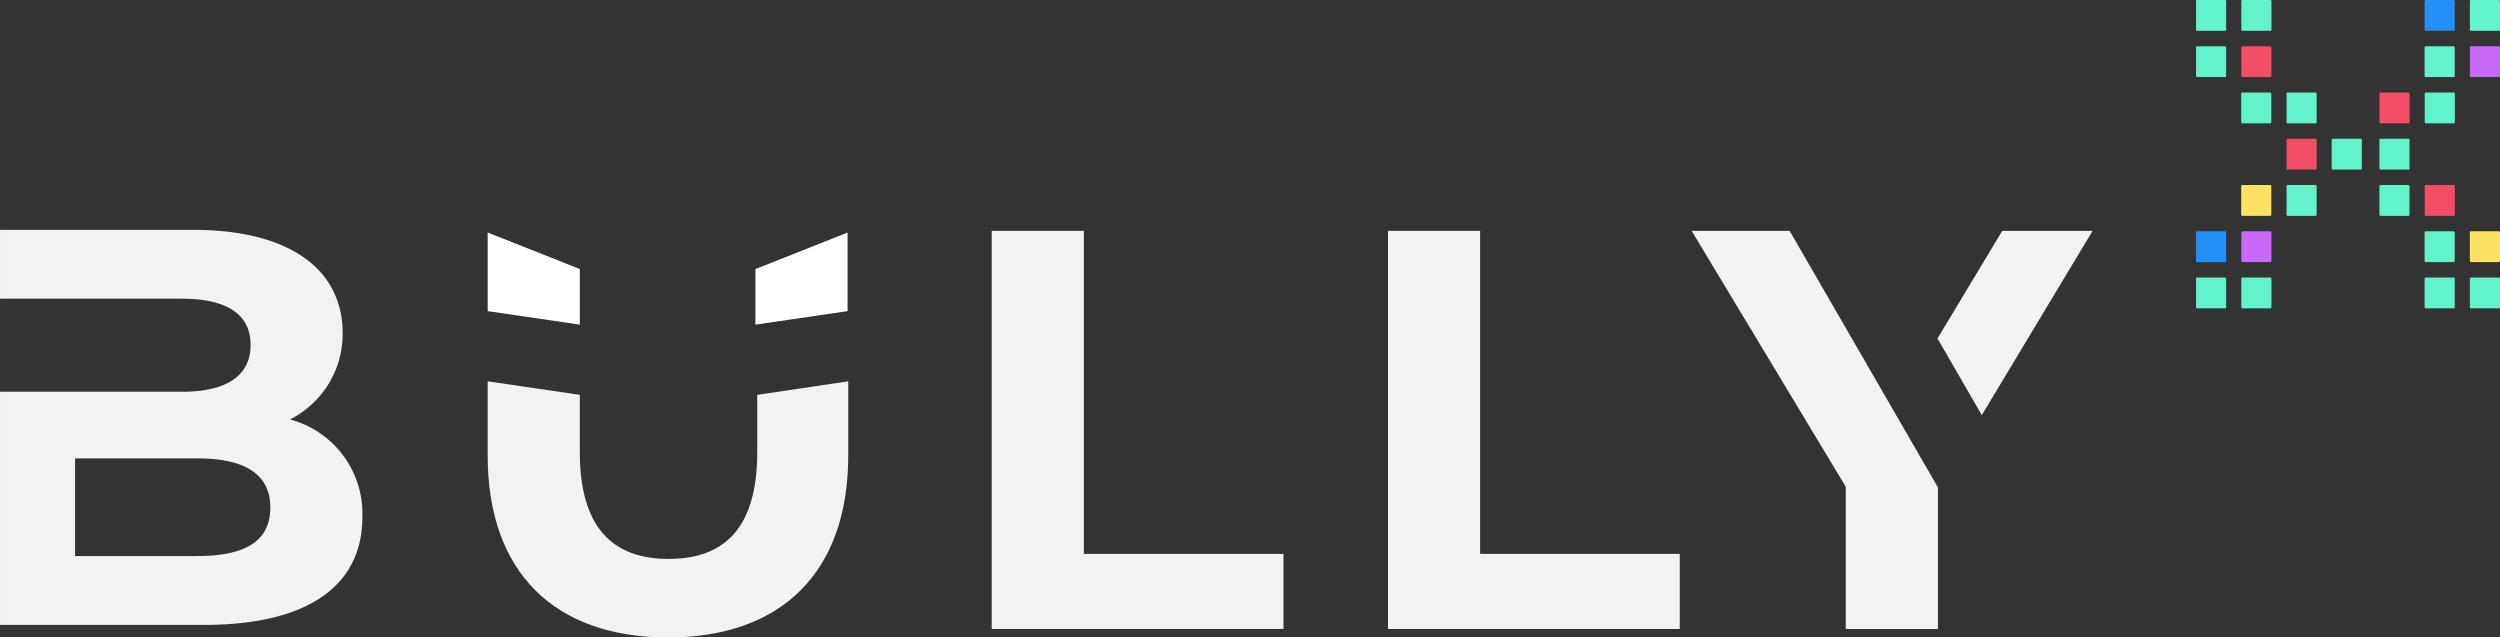 <svg xmlns="http://www.w3.org/2000/svg" width="184.804" height="47.121" viewBox="0 0 184.804 47.121">
  <rect x="0" y="0" width="184.804" height="47.121" fill="#333333" stroke="none"/>
  <g id="Group_49" data-name="Group 49" transform="translate(-64.598 -90.469)">
    <path id="Path_2866" data-name="Path 2866" d="M137.907,107.534h6.811v23.88h14.757v5.55H137.907Z" fill="#f2f2f2"/>
    <path id="Path_2867" data-name="Path 2867" d="M167.2,107.534h6.811v23.88h14.757v5.55H167.2Z" fill="#f2f2f2"/>
    <path id="Path_2868" data-name="Path 2868" d="M212.607,107.535l-4.786,7.954,3.275,5.665,8.191-13.619Zm-15.727,0h-7.232l11.392,18.917v10.513h6.815V126.537l.011-.017-10.721-18.545Z" fill="#f2f2f2"/>
    <path id="Path_2869" data-name="Path 2869" d="M86.042,121.475a7.275,7.275,0,0,0,2.45-2.047,7.018,7.018,0,0,0,1.432-4.379,6.883,6.883,0,0,0-.442-2.5c-1.175-3.126-4.754-5.089-10.616-5.089H64.6v5.089H78.033c3.294,0,5.089,1.125,5.089,3.418s-1.795,3.462-5.089,3.462H64.6v17.233H79.7c7.68,0,11.685-2.92,11.685-7.97A7.209,7.209,0,0,0,86.042,121.475Zm-6.84,10.1H70.147v-7.22H79.2c3.5,0,5.38,1.168,5.38,3.629C84.582,130.486,82.7,131.571,79.2,131.571Z" fill="#f2f2f2"/>
    <g id="Group_48" data-name="Group 48">
      <g id="Group_47" data-name="Group 47">
        <rect id="Rectangle_812" data-name="Rectangle 812" width="2.226" height="2.279" rx="0.077" transform="translate(236.96 100.726)" fill="#62f3cb"/>
        <rect id="Rectangle_813" data-name="Rectangle 813" width="2.226" height="2.279" rx="0.077" transform="translate(233.621 100.726)" fill="#f34d68"/>
        <rect id="Rectangle_814" data-name="Rectangle 814" width="2.226" height="2.279" rx="0.077" transform="translate(240.489 100.726)" fill="#62f3cb"/>
        <rect id="Rectangle_815" data-name="Rectangle 815" width="2.226" height="2.279" rx="0.077" transform="translate(233.621 97.307)" fill="#62f3cb"/>
        <rect id="Rectangle_816" data-name="Rectangle 816" width="2.226" height="2.279" rx="0.077" transform="translate(230.272 97.307)" fill="#62f3cb"/>
        <rect id="Rectangle_817" data-name="Rectangle 817" width="2.226" height="2.279" rx="0.077" transform="translate(230.282 93.888)" fill="#f34d68"/>
        <rect id="Rectangle_818" data-name="Rectangle 818" width="2.226" height="2.279" rx="0.077" transform="translate(226.933 93.888)" fill="#62f3cb"/>
        <rect id="Rectangle_819" data-name="Rectangle 819" width="2.226" height="2.279" rx="0.077" transform="translate(230.282 90.469)" fill="#62f3cb"/>
        <rect id="Rectangle_820" data-name="Rectangle 820" width="2.226" height="2.279" rx="0.077" transform="translate(226.933 90.469)" fill="#62f3cb"/>
        <rect id="Rectangle_821" data-name="Rectangle 821" width="2.226" height="2.279" rx="0.077" transform="translate(247.176 93.888)" fill="#c769f9"/>
        <rect id="Rectangle_822" data-name="Rectangle 822" width="2.226" height="2.279" rx="0.077" transform="translate(243.828 93.888)" fill="#62f3cb"/>
        <rect id="Rectangle_823" data-name="Rectangle 823" width="2.226" height="2.279" rx="0.077" transform="translate(247.176 90.469)" fill="#62f3cb"/>
        <rect id="Rectangle_824" data-name="Rectangle 824" width="2.226" height="2.279" rx="0.077" transform="translate(243.828 90.469)" fill="#2390f5"/>
        <rect id="Rectangle_825" data-name="Rectangle 825" width="2.226" height="2.279" rx="0.077" transform="translate(243.837 97.307)" fill="#62f3cb"/>
        <rect id="Rectangle_826" data-name="Rectangle 826" width="2.226" height="2.279" rx="0.077" transform="translate(240.489 97.307)" fill="#f34d68"/>
        <rect id="Rectangle_827" data-name="Rectangle 827" width="2.226" height="2.279" rx="0.077" transform="translate(242.715 106.425) rotate(180)" fill="#62f3cb"/>
        <rect id="Rectangle_828" data-name="Rectangle 828" width="2.226" height="2.279" rx="0.077" transform="translate(246.063 106.425) rotate(180)" fill="#f34d68"/>
        <rect id="Rectangle_829" data-name="Rectangle 829" width="2.226" height="2.279" rx="0.077" transform="translate(246.054 109.844) rotate(180)" fill="#62f3cb"/>
        <rect id="Rectangle_830" data-name="Rectangle 830" width="2.226" height="2.279" rx="0.077" transform="translate(249.402 109.844) rotate(180)" fill="#ffe164"/>
        <rect id="Rectangle_831" data-name="Rectangle 831" width="2.226" height="2.279" rx="0.077" transform="translate(246.054 113.263) rotate(180)" fill="#62f3cb"/>
        <rect id="Rectangle_832" data-name="Rectangle 832" width="2.226" height="2.279" rx="0.077" transform="translate(249.402 113.263) rotate(180)" fill="#62f3cb"/>
        <rect id="Rectangle_833" data-name="Rectangle 833" width="2.226" height="2.279" rx="0.077" transform="translate(229.159 109.844) rotate(180)" fill="#2390f5"/>
        <rect id="Rectangle_834" data-name="Rectangle 834" width="2.226" height="2.279" rx="0.077" transform="translate(232.508 109.844) rotate(180)" fill="#c769f9"/>
        <rect id="Rectangle_835" data-name="Rectangle 835" width="2.226" height="2.279" rx="0.077" transform="translate(229.159 113.263) rotate(180)" fill="#62f3cb"/>
        <rect id="Rectangle_836" data-name="Rectangle 836" width="2.226" height="2.279" rx="0.077" transform="translate(232.508 113.263) rotate(180)" fill="#62f3cb"/>
        <rect id="Rectangle_837" data-name="Rectangle 837" width="2.226" height="2.279" rx="0.077" transform="translate(232.498 106.425) rotate(180)" fill="#ffe164"/>
        <rect id="Rectangle_838" data-name="Rectangle 838" width="2.226" height="2.279" rx="0.077" transform="translate(235.847 106.425) rotate(180)" fill="#62f3cb"/>
      </g>
    </g>
    <path id="Path_2870" data-name="Path 2870" d="M100.648,124.137v-5.481l6.81,1v4.228c0,5.592,2.439,7.9,6.559,7.9,4.162,0,6.558-2.312,6.558-7.9v-4.228l6.727-1v5.481c0,8.66-4.961,13.453-13.327,13.453S100.648,132.8,100.648,124.137Z" fill="#f2f2f2"/>
    <path id="Path_2871" data-name="Path 2871" d="M107.458,114.467l-6.811-1v-5.811l6.811,2.7Z" fill="#fff"/>
    <path id="Path_2872" data-name="Path 2872" d="M127.251,113.467l-6.811,1v-4.108l6.811-2.7Z" fill="#fff"/>
  </g>
</svg>

